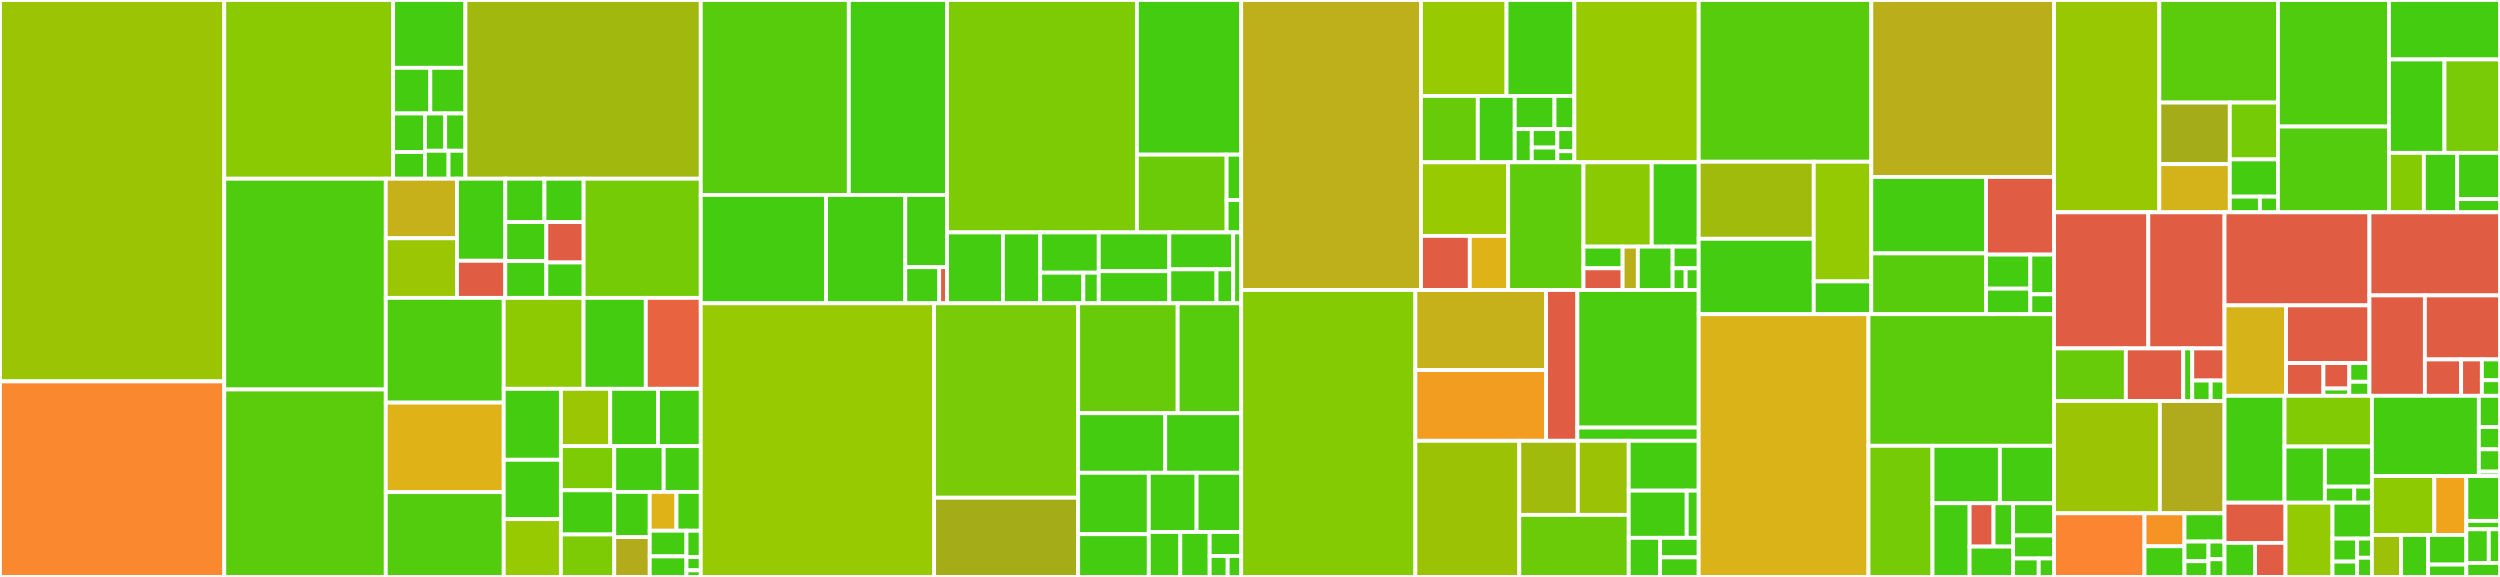 <svg baseProfile="full" width="650" height="150" viewBox="0 0 650 150" version="1.1"
xmlns="http://www.w3.org/2000/svg" xmlns:ev="http://www.w3.org/2001/xml-events"
xmlns:xlink="http://www.w3.org/1999/xlink">

<rect x="0" y="0" width="650" height="150" fill="#333333" stroke="none"/>

<style>rect.s{mask:url(#mask);}</style>
<defs>
  <pattern id="white" width="4" height="4" patternUnits="userSpaceOnUse" patternTransform="rotate(45)">
    <rect width="2" height="2" transform="translate(0,0)" fill="white"></rect>
  </pattern>
  <mask id="mask">
    <rect x="0" y="0" width="100%" height="100%" fill="url(#white)"></rect>
  </mask>
</defs>

<rect x="0" y="0" width="58.31" height="99.162" fill="#9bc405" stroke="white" stroke-width="1" class=" tooltipped" data-content="core/models.py"><title>core/models.py</title></rect>
<rect x="0" y="99.162" width="58.31" height="50.838" fill="#fa882e" stroke="white" stroke-width="1" class=" tooltipped" data-content="core/views.py"><title>core/views.py</title></rect>
<rect x="58.31" y="0" width="43.903" height="46.467" fill="#8aca02" stroke="white" stroke-width="1" class=" tooltipped" data-content="core/templatetags/content_tags.py"><title>core/templatetags/content_tags.py</title></rect>
<rect x="102.213" y="0" width="18.796" height="17.637" fill="#4c1" stroke="white" stroke-width="1" class=" tooltipped" data-content="core/templatetags/video_tags.py"><title>core/templatetags/video_tags.py</title></rect>
<rect x="102.213" y="17.637" width="9.666" height="11.871" fill="#4c1" stroke="white" stroke-width="1" class=" tooltipped" data-content="core/templatetags/url_tags.py"><title>core/templatetags/url_tags.py</title></rect>
<rect x="111.88" y="17.637" width="9.129" height="11.871" fill="#4c1" stroke="white" stroke-width="1" class=" tooltipped" data-content="core/templatetags/set.py"><title>core/templatetags/set.py</title></rect>
<rect x="102.213" y="29.508" width="8.27" height="10.021" fill="#4c1" stroke="white" stroke-width="1" class=" tooltipped" data-content="core/templatetags/url_map.py"><title>core/templatetags/url_map.py</title></rect>
<rect x="102.213" y="39.529" width="8.27" height="6.938" fill="#4c1" stroke="white" stroke-width="1" class=" tooltipped" data-content="core/templatetags/object_tags.py"><title>core/templatetags/object_tags.py</title></rect>
<rect x="110.484" y="29.508" width="5.263" height="9.691" fill="#4c1" stroke="white" stroke-width="1" class=" tooltipped" data-content="core/templatetags/core_seo_tags.py"><title>core/templatetags/core_seo_tags.py</title></rect>
<rect x="115.746" y="29.508" width="5.263" height="9.691" fill="#4c1" stroke="white" stroke-width="1" class=" tooltipped" data-content="core/templatetags/to_json.py"><title>core/templatetags/to_json.py</title></rect>
<rect x="110.484" y="39.199" width="6.14" height="7.268" fill="#4c1" stroke="white" stroke-width="1" class=" tooltipped" data-content="core/templatetags/progress_bar.py"><title>core/templatetags/progress_bar.py</title></rect>
<rect x="116.624" y="39.199" width="4.386" height="7.268" fill="#4c1" stroke="white" stroke-width="1" class=" tooltipped" data-content="core/templatetags/int_to_range.py"><title>core/templatetags/int_to_range.py</title></rect>
<rect x="121.009" y="0" width="61.19" height="46.467" fill="#a1b90e" stroke="white" stroke-width="1" class=" tooltipped" data-content="core/helpers.py"><title>core/helpers.py</title></rect>
<rect x="58.31" y="46.467" width="41.994" height="54.803" fill="#4fcc0e" stroke="white" stroke-width="1" class=" tooltipped" data-content="core/blocks.py"><title>core/blocks.py</title></rect>
<rect x="58.31" y="101.269" width="41.994" height="48.731" fill="#5bcc0c" stroke="white" stroke-width="1" class=" tooltipped" data-content="core/wagtail_hooks.py"><title>core/wagtail_hooks.py</title></rect>
<rect x="100.304" y="46.467" width="18.519" height="15.491" fill="#c6b11a" stroke="white" stroke-width="1" class=" tooltipped" data-content="core/management/commands/download_geolocation_data.py"><title>core/management/commands/download_geolocation_data.py</title></rect>
<rect x="100.304" y="61.958" width="18.519" height="15.491" fill="#9ac603" stroke="white" stroke-width="1" class=" tooltipped" data-content="core/management/commands/eyb_import_salary_data.py"><title>core/management/commands/eyb_import_salary_data.py</title></rect>
<rect x="118.823" y="46.467" width="12.552" height="21.332" fill="#4c1" stroke="white" stroke-width="1" class=" tooltipped" data-content="core/management/commands/send_campaign_site_review_reminder.py"><title>core/management/commands/send_campaign_site_review_reminder.py</title></rect>
<rect x="118.823" y="67.799" width="12.552" height="9.65" fill="#e05d44" stroke="white" stroke-width="1" class=" tooltipped" data-content="core/management/commands/update_countries_iso_codes.py"><title>core/management/commands/update_countries_iso_codes.py</title></rect>
<rect x="131.375" y="46.467" width="10.185" height="11.266" fill="#4c1" stroke="white" stroke-width="1" class=" tooltipped" data-content="core/management/commands/bootstrap_great.py"><title>core/management/commands/bootstrap_great.py</title></rect>
<rect x="141.56" y="46.467" width="10.185" height="11.266" fill="#4c1" stroke="white" stroke-width="1" class=" tooltipped" data-content="core/management/commands/purge_admin_users.py"><title>core/management/commands/purge_admin_users.py</title></rect>
<rect x="131.375" y="57.733" width="10.67" height="10.157" fill="#4c1" stroke="white" stroke-width="1" class=" tooltipped" data-content="core/management/commands/eyb_import_rent_data.py"><title>core/management/commands/eyb_import_rent_data.py</title></rect>
<rect x="131.375" y="67.889" width="10.67" height="9.559" fill="#4c1" stroke="white" stroke-width="1" class=" tooltipped" data-content="core/management/commands/index_casestudies.py"><title>core/management/commands/index_casestudies.py</title></rect>
<rect x="142.045" y="57.733" width="9.7" height="10.515" fill="#e05d44" stroke="white" stroke-width="1" class=" tooltipped" data-content="core/management/commands/migrate_sector_tags.py"><title>core/management/commands/migrate_sector_tags.py</title></rect>
<rect x="142.045" y="68.248" width="9.7" height="9.201" fill="#4c1" stroke="white" stroke-width="1" class=" tooltipped" data-content="core/management/commands/eyb_import_trade_associations.py"><title>core/management/commands/eyb_import_trade_associations.py</title></rect>
<rect x="151.746" y="46.467" width="30.453" height="30.982" fill="#74cb06" stroke="white" stroke-width="1" class=" tooltipped" data-content="core/middleware.py"><title>core/middleware.py</title></rect>
<rect x="100.304" y="77.449" width="30.666" height="27.233" fill="#4fcc0e" stroke="white" stroke-width="1" class=" tooltipped" data-content="core/utils.py"><title>core/utils.py</title></rect>
<rect x="100.304" y="104.681" width="30.666" height="23.283" fill="#dfb317" stroke="white" stroke-width="1" class=" tooltipped" data-content="core/mixins.py"><title>core/mixins.py</title></rect>
<rect x="100.304" y="127.964" width="30.666" height="22.036" fill="#53cc0d" stroke="white" stroke-width="1" class=" tooltipped" data-content="core/views_api.py"><title>core/views_api.py</title></rect>
<rect x="130.971" y="77.449" width="20.761" height="23.644" fill="#8eca02" stroke="white" stroke-width="1" class=" tooltipped" data-content="core/forms.py"><title>core/forms.py</title></rect>
<rect x="151.732" y="77.449" width="16.177" height="23.644" fill="#4c1" stroke="white" stroke-width="1" class=" tooltipped" data-content="core/context_processors.py"><title>core/context_processors.py</title></rect>
<rect x="167.909" y="77.449" width="14.29" height="23.644" fill="#e86440" stroke="white" stroke-width="1" class=" tooltipped" data-content="core/tasks.py"><title>core/tasks.py</title></rect>
<rect x="130.971" y="101.093" width="14.86" height="18.447" fill="#4c1" stroke="white" stroke-width="1" class=" tooltipped" data-content="core/case_study_index.py"><title>core/case_study_index.py</title></rect>
<rect x="130.971" y="119.541" width="14.86" height="15.444" fill="#4c1" stroke="white" stroke-width="1" class=" tooltipped" data-content="core/snippet_slugs.py"><title>core/snippet_slugs.py</title></rect>
<rect x="130.971" y="134.985" width="14.86" height="15.015" fill="#97ca00" stroke="white" stroke-width="1" class=" tooltipped" data-content="core/admin.py"><title>core/admin.py</title></rect>
<rect x="145.831" y="101.093" width="12.836" height="14.9" fill="#9ac603" stroke="white" stroke-width="1" class=" tooltipped" data-content="core/rich_text.py"><title>core/rich_text.py</title></rect>
<rect x="158.667" y="101.093" width="12.408" height="14.9" fill="#4c1" stroke="white" stroke-width="1" class=" tooltipped" data-content="core/constants.py"><title>core/constants.py</title></rect>
<rect x="171.075" y="101.093" width="11.124" height="14.9" fill="#4c1" stroke="white" stroke-width="1" class=" tooltipped" data-content="core/serializers.py"><title>core/serializers.py</title></rect>
<rect x="145.831" y="115.993" width="13.872" height="11.489" fill="#7dcb05" stroke="white" stroke-width="1" class=" tooltipped" data-content="core/cms_panels.py"><title>core/cms_panels.py</title></rect>
<rect x="145.831" y="127.482" width="13.872" height="11.489" fill="#4c1" stroke="white" stroke-width="1" class=" tooltipped" data-content="core/validators.py"><title>core/validators.py</title></rect>
<rect x="145.831" y="138.971" width="13.872" height="11.029" fill="#7dcb05" stroke="white" stroke-width="1" class=" tooltipped" data-content="core/cms_snippets.py"><title>core/cms_snippets.py</title></rect>
<rect x="159.703" y="115.993" width="12.855" height="11.902" fill="#4c1" stroke="white" stroke-width="1" class=" tooltipped" data-content="core/urls.py"><title>core/urls.py</title></rect>
<rect x="172.558" y="115.993" width="9.641" height="11.902" fill="#4c1" stroke="white" stroke-width="1" class=" tooltipped" data-content="core/wagtail_documents_patch.py"><title>core/wagtail_documents_patch.py</title></rect>
<rect x="159.703" y="127.896" width="9.229" height="11.743" fill="#4c1" stroke="white" stroke-width="1" class=" tooltipped" data-content="core/fern.py"><title>core/fern.py</title></rect>
<rect x="159.703" y="139.639" width="9.229" height="10.361" fill="#b2ac1c" stroke="white" stroke-width="1" class=" tooltipped" data-content="core/context.py"><title>core/context.py</title></rect>
<rect x="168.932" y="127.896" width="6.949" height="10.091" fill="#dfb317" stroke="white" stroke-width="1" class=" tooltipped" data-content="core/pingdom/services.py"><title>core/pingdom/services.py</title></rect>
<rect x="175.881" y="127.896" width="6.317" height="10.091" fill="#4c1" stroke="white" stroke-width="1" class=" tooltipped" data-content="core/apps.py"><title>core/apps.py</title></rect>
<rect x="168.932" y="137.987" width="9.552" height="6.674" fill="#4c1" stroke="white" stroke-width="1" class=" tooltipped" data-content="core/cms_slugs.py"><title>core/cms_slugs.py</title></rect>
<rect x="168.932" y="144.661" width="9.552" height="5.339" fill="#4c1" stroke="white" stroke-width="1" class=" tooltipped" data-content="core/fields.py"><title>core/fields.py</title></rect>
<rect x="178.484" y="137.987" width="3.715" height="6.865" fill="#4c1" stroke="white" stroke-width="1" class=" tooltipped" data-content="core/service_urls.py"><title>core/service_urls.py</title></rect>
<rect x="178.484" y="144.851" width="3.715" height="3.432" fill="#4c1" stroke="white" stroke-width="1" class=" tooltipped" data-content="core/datastructures.py"><title>core/datastructures.py</title></rect>
<rect x="178.484" y="148.284" width="3.715" height="1.716" fill="#4c1" stroke="white" stroke-width="1" class=" tooltipped" data-content="core/cache_keys.py"><title>core/cache_keys.py</title></rect>
<rect x="182.199" y="0" width="38.492" height="50.679" fill="#57cc0c" stroke="white" stroke-width="1" class=" tooltipped" data-content="sso_profile/enrolment/views.py"><title>sso_profile/enrolment/views.py</title></rect>
<rect x="220.691" y="0" width="25.536" height="50.679" fill="#4c1" stroke="white" stroke-width="1" class=" tooltipped" data-content="sso_profile/enrolment/mixins.py"><title>sso_profile/enrolment/mixins.py</title></rect>
<rect x="182.199" y="50.679" width="32.58" height="28.177" fill="#4c1" stroke="white" stroke-width="1" class=" tooltipped" data-content="sso_profile/enrolment/forms.py"><title>sso_profile/enrolment/forms.py</title></rect>
<rect x="214.779" y="50.679" width="20.589" height="28.177" fill="#4c1" stroke="white" stroke-width="1" class=" tooltipped" data-content="sso_profile/enrolment/helpers.py"><title>sso_profile/enrolment/helpers.py</title></rect>
<rect x="235.367" y="50.679" width="10.86" height="18.785" fill="#4c1" stroke="white" stroke-width="1" class=" tooltipped" data-content="sso_profile/enrolment/constants.py"><title>sso_profile/enrolment/constants.py</title></rect>
<rect x="235.367" y="69.464" width="8.824" height="9.392" fill="#4c1" stroke="white" stroke-width="1" class=" tooltipped" data-content="sso_profile/enrolment/widgets.py"><title>sso_profile/enrolment/widgets.py</title></rect>
<rect x="244.191" y="69.464" width="2.036" height="9.392" fill="#e05d44" stroke="white" stroke-width="1" class=" tooltipped" data-content="sso_profile/enrolment/fields.py"><title>sso_profile/enrolment/fields.py</title></rect>
<rect x="246.227" y="0" width="49.368" height="60.435" fill="#7dcb05" stroke="white" stroke-width="1" class=" tooltipped" data-content="sso_profile/business_profile/views.py"><title>sso_profile/business_profile/views.py</title></rect>
<rect x="295.595" y="0" width="27.11" height="40.211" fill="#4c1" stroke="white" stroke-width="1" class=" tooltipped" data-content="sso_profile/business_profile/forms.py"><title>sso_profile/business_profile/forms.py</title></rect>
<rect x="295.595" y="40.211" width="23.327" height="20.223" fill="#6ccb08" stroke="white" stroke-width="1" class=" tooltipped" data-content="sso_profile/business_profile/helpers.py"><title>sso_profile/business_profile/helpers.py</title></rect>
<rect x="318.922" y="40.211" width="3.783" height="11.797" fill="#4c1" stroke="white" stroke-width="1" class=" tooltipped" data-content="sso_profile/business_profile/constants.py"><title>sso_profile/business_profile/constants.py</title></rect>
<rect x="318.922" y="52.008" width="3.783" height="8.426" fill="#4c1" stroke="white" stroke-width="1" class=" tooltipped" data-content="sso_profile/business_profile/validators.py"><title>sso_profile/business_profile/validators.py</title></rect>
<rect x="246.227" y="60.435" width="14.534" height="18.422" fill="#4c1" stroke="white" stroke-width="1" class=" tooltipped" data-content="sso_profile/common/views.py"><title>sso_profile/common/views.py</title></rect>
<rect x="260.761" y="60.435" width="9.69" height="18.422" fill="#4c1" stroke="white" stroke-width="1" class=" tooltipped" data-content="sso_profile/common/helpers.py"><title>sso_profile/common/helpers.py</title></rect>
<rect x="270.451" y="60.435" width="15.226" height="10.467" fill="#4c1" stroke="white" stroke-width="1" class=" tooltipped" data-content="sso_profile/common/mixins.py"><title>sso_profile/common/mixins.py</title></rect>
<rect x="270.451" y="70.902" width="11.219" height="7.955" fill="#4c1" stroke="white" stroke-width="1" class=" tooltipped" data-content="sso_profile/common/forms.py"><title>sso_profile/common/forms.py</title></rect>
<rect x="281.67" y="70.902" width="4.007" height="7.955" fill="#4c1" stroke="white" stroke-width="1" class=" tooltipped" data-content="sso_profile/common/serializers.py"><title>sso_profile/common/serializers.py</title></rect>
<rect x="285.677" y="60.435" width="18.341" height="10.08" fill="#4c1" stroke="white" stroke-width="1" class=" tooltipped" data-content="sso_profile/exops/views.py"><title>sso_profile/exops/views.py</title></rect>
<rect x="285.677" y="70.515" width="18.341" height="8.342" fill="#4c1" stroke="white" stroke-width="1" class=" tooltipped" data-content="sso_profile/exops/helpers.py"><title>sso_profile/exops/helpers.py</title></rect>
<rect x="304.018" y="60.435" width="16.611" height="9.595" fill="#4c1" stroke="white" stroke-width="1" class=" tooltipped" data-content="sso_profile/urls.py"><title>sso_profile/urls.py</title></rect>
<rect x="304.018" y="70.029" width="12.277" height="8.827" fill="#4c1" stroke="white" stroke-width="1" class=" tooltipped" data-content="sso_profile/personal_profile/views.py"><title>sso_profile/personal_profile/views.py</title></rect>
<rect x="316.295" y="70.029" width="4.333" height="8.827" fill="#4c1" stroke="white" stroke-width="1" class=" tooltipped" data-content="sso_profile/personal_profile/forms.py"><title>sso_profile/personal_profile/forms.py</title></rect>
<rect x="320.629" y="60.435" width="2.076" height="18.422" fill="#4c1" stroke="white" stroke-width="1" class=" tooltipped" data-content="sso_profile/templatetags/profile_tags.py"><title>sso_profile/templatetags/profile_tags.py</title></rect>
<rect x="182.199" y="78.857" width="60.665" height="71.143" fill="#97ca00" stroke="white" stroke-width="1" class=" tooltipped" data-content="export_academy/views.py"><title>export_academy/views.py</title></rect>
<rect x="242.864" y="78.857" width="37.456" height="50.549" fill="#78cb06" stroke="white" stroke-width="1" class=" tooltipped" data-content="export_academy/models.py"><title>export_academy/models.py</title></rect>
<rect x="242.864" y="129.406" width="37.456" height="20.594" fill="#a4ad17" stroke="white" stroke-width="1" class=" tooltipped" data-content="export_academy/forms.py"><title>export_academy/forms.py</title></rect>
<rect x="280.32" y="78.857" width="25.877" height="28.578" fill="#68cb09" stroke="white" stroke-width="1" class=" tooltipped" data-content="export_academy/helpers.py"><title>export_academy/helpers.py</title></rect>
<rect x="306.197" y="78.857" width="16.508" height="28.578" fill="#57cc0c" stroke="white" stroke-width="1" class=" tooltipped" data-content="export_academy/mixins.py"><title>export_academy/mixins.py</title></rect>
<rect x="280.32" y="107.434" width="22.633" height="15.492" fill="#4c1" stroke="white" stroke-width="1" class=" tooltipped" data-content="export_academy/templatetags/event_list_buttons.py"><title>export_academy/templatetags/event_list_buttons.py</title></rect>
<rect x="302.953" y="107.434" width="19.752" height="15.492" fill="#4c1" stroke="white" stroke-width="1" class=" tooltipped" data-content="export_academy/wagtail_hooks.py"><title>export_academy/wagtail_hooks.py</title></rect>
<rect x="280.32" y="122.926" width="18.367" height="15.966" fill="#4c1" stroke="white" stroke-width="1" class=" tooltipped" data-content="export_academy/filters.py"><title>export_academy/filters.py</title></rect>
<rect x="280.32" y="138.893" width="18.367" height="11.107" fill="#4c1" stroke="white" stroke-width="1" class=" tooltipped" data-content="export_academy/tasks.py"><title>export_academy/tasks.py</title></rect>
<rect x="298.687" y="122.926" width="12.423" height="15.395" fill="#4c1" stroke="white" stroke-width="1" class=" tooltipped" data-content="export_academy/blocks.py"><title>export_academy/blocks.py</title></rect>
<rect x="311.11" y="122.926" width="11.595" height="15.395" fill="#4c1" stroke="white" stroke-width="1" class=" tooltipped" data-content="export_academy/managers.py"><title>export_academy/managers.py</title></rect>
<rect x="298.687" y="138.321" width="8.188" height="11.679" fill="#4c1" stroke="white" stroke-width="1" class=" tooltipped" data-content="export_academy/widgets.py"><title>export_academy/widgets.py</title></rect>
<rect x="306.875" y="138.321" width="7.642" height="11.679" fill="#4c1" stroke="white" stroke-width="1" class=" tooltipped" data-content="export_academy/cms_panels.py"><title>export_academy/cms_panels.py</title></rect>
<rect x="314.517" y="138.321" width="8.188" height="6.229" fill="#4c1" stroke="white" stroke-width="1" class=" tooltipped" data-content="export_academy/urls.py"><title>export_academy/urls.py</title></rect>
<rect x="314.517" y="144.55" width="4.679" height="5.45" fill="#4c1" stroke="white" stroke-width="1" class=" tooltipped" data-content="export_academy/choices.py"><title>export_academy/choices.py</title></rect>
<rect x="319.196" y="144.55" width="3.509" height="5.45" fill="#4c1" stroke="white" stroke-width="1" class=" tooltipped" data-content="export_academy/apps.py"><title>export_academy/apps.py</title></rect>
<rect x="322.705" y="0" width="46.755" height="75.402" fill="#bdb01b" stroke="white" stroke-width="1" class=" tooltipped" data-content="international_online_offer/views.py"><title>international_online_offer/views.py</title></rect>
<rect x="369.46" y="0" width="22.24" height="24.939" fill="#97ca00" stroke="white" stroke-width="1" class=" tooltipped" data-content="international_online_offer/core/helpers.py"><title>international_online_offer/core/helpers.py</title></rect>
<rect x="391.7" y="0" width="17.638" height="24.939" fill="#4c1" stroke="white" stroke-width="1" class=" tooltipped" data-content="international_online_offer/core/region_sector_helpers.py"><title>international_online_offer/core/region_sector_helpers.py</title></rect>
<rect x="369.46" y="24.939" width="14.77" height="17.265" fill="#68cb09" stroke="white" stroke-width="1" class=" tooltipped" data-content="international_online_offer/core/scorecard.py"><title>international_online_offer/core/scorecard.py</title></rect>
<rect x="384.229" y="24.939" width="9.6" height="17.265" fill="#4c1" stroke="white" stroke-width="1" class=" tooltipped" data-content="international_online_offer/core/regions.py"><title>international_online_offer/core/regions.py</title></rect>
<rect x="393.83" y="24.939" width="10.339" height="8.633" fill="#4c1" stroke="white" stroke-width="1" class=" tooltipped" data-content="international_online_offer/core/choices.py"><title>international_online_offer/core/choices.py</title></rect>
<rect x="404.169" y="24.939" width="5.169" height="8.633" fill="#4c1" stroke="white" stroke-width="1" class=" tooltipped" data-content="international_online_offer/core/spends.py"><title>international_online_offer/core/spends.py</title></rect>
<rect x="393.83" y="33.571" width="4.431" height="8.633" fill="#4c1" stroke="white" stroke-width="1" class=" tooltipped" data-content="international_online_offer/core/intents.py"><title>international_online_offer/core/intents.py</title></rect>
<rect x="398.261" y="33.571" width="6.646" height="4.796" fill="#4c1" stroke="white" stroke-width="1" class=" tooltipped" data-content="international_online_offer/core/hirings.py"><title>international_online_offer/core/hirings.py</title></rect>
<rect x="398.261" y="38.367" width="6.646" height="3.837" fill="#4c1" stroke="white" stroke-width="1" class=" tooltipped" data-content="international_online_offer/core/landing_timeframes.py"><title>international_online_offer/core/landing_timeframes.py</title></rect>
<rect x="404.907" y="33.571" width="4.431" height="5.755" fill="#4c1" stroke="white" stroke-width="1" class=" tooltipped" data-content="international_online_offer/core/professions.py"><title>international_online_offer/core/professions.py</title></rect>
<rect x="404.907" y="39.326" width="4.431" height="2.878" fill="#4c1" stroke="white" stroke-width="1" class=" tooltipped" data-content="international_online_offer/core/filter_tags.py"><title>international_online_offer/core/filter_tags.py</title></rect>
<rect x="409.338" y="0" width="32.325" height="42.204" fill="#97ca00" stroke="white" stroke-width="1" class=" tooltipped" data-content="international_online_offer/models.py"><title>international_online_offer/models.py</title></rect>
<rect x="369.46" y="42.204" width="22.66" height="19.131" fill="#97ca00" stroke="white" stroke-width="1" class=" tooltipped" data-content="international_online_offer/dnb/client.py"><title>international_online_offer/dnb/client.py</title></rect>
<rect x="369.46" y="61.335" width="12.689" height="14.067" fill="#e05d44" stroke="white" stroke-width="1" class=" tooltipped" data-content="international_online_offer/dnb/mapping.py"><title>international_online_offer/dnb/mapping.py</title></rect>
<rect x="382.149" y="61.335" width="9.97" height="14.067" fill="#dfb317" stroke="white" stroke-width="1" class=" tooltipped" data-content="international_online_offer/dnb/api.py"><title>international_online_offer/dnb/api.py</title></rect>
<rect x="392.119" y="42.204" width="19.587" height="33.198" fill="#5fcc0b" stroke="white" stroke-width="1" class=" tooltipped" data-content="international_online_offer/forms.py"><title>international_online_offer/forms.py</title></rect>
<rect x="411.707" y="42.204" width="17.741" height="21.919" fill="#8aca02" stroke="white" stroke-width="1" class=" tooltipped" data-content="international_online_offer/services.py"><title>international_online_offer/services.py</title></rect>
<rect x="429.448" y="42.204" width="12.215" height="21.919" fill="#4c1" stroke="white" stroke-width="1" class=" tooltipped" data-content="international_online_offer/context_processors.py"><title>international_online_offer/context_processors.py</title></rect>
<rect x="411.707" y="64.123" width="10.174" height="5.639" fill="#4c1" stroke="white" stroke-width="1" class=" tooltipped" data-content="international_online_offer/templatetags/eyb_tags.py"><title>international_online_offer/templatetags/eyb_tags.py</title></rect>
<rect x="411.707" y="69.763" width="10.174" height="5.639" fill="#e05d44" stroke="white" stroke-width="1" class=" tooltipped" data-content="international_online_offer/templatetags/location_select_filters.py"><title>international_online_offer/templatetags/location_select_filters.py</title></rect>
<rect x="421.881" y="64.123" width="3.957" height="11.279" fill="#baaf1b" stroke="white" stroke-width="1" class=" tooltipped" data-content="international_online_offer/templatetags/sector_filters.py"><title>international_online_offer/templatetags/sector_filters.py</title></rect>
<rect x="425.837" y="64.123" width="9.044" height="11.279" fill="#4c1" stroke="white" stroke-width="1" class=" tooltipped" data-content="international_online_offer/tasks.py"><title>international_online_offer/tasks.py</title></rect>
<rect x="434.881" y="64.123" width="6.783" height="5.639" fill="#4c1" stroke="white" stroke-width="1" class=" tooltipped" data-content="international_online_offer/urls.py"><title>international_online_offer/urls.py</title></rect>
<rect x="434.881" y="69.763" width="3.391" height="5.639" fill="#4c1" stroke="white" stroke-width="1" class=" tooltipped" data-content="international_online_offer/admin.py"><title>international_online_offer/admin.py</title></rect>
<rect x="438.272" y="69.763" width="3.391" height="5.639" fill="#4c1" stroke="white" stroke-width="1" class=" tooltipped" data-content="international_online_offer/apps.py"><title>international_online_offer/apps.py</title></rect>
<rect x="322.705" y="75.402" width="45.293" height="74.598" fill="#85cb03" stroke="white" stroke-width="1" class=" tooltipped" data-content="domestic/models.py"><title>domestic/models.py</title></rect>
<rect x="367.998" y="75.402" width="33.987" height="20.821" fill="#c6b11a" stroke="white" stroke-width="1" class=" tooltipped" data-content="domestic/views/campaign.py"><title>domestic/views/campaign.py</title></rect>
<rect x="367.998" y="96.223" width="33.987" height="18.382" fill="#f29d1f" stroke="white" stroke-width="1" class=" tooltipped" data-content="domestic/views/ukef.py"><title>domestic/views/ukef.py</title></rect>
<rect x="401.985" y="75.402" width="8.131" height="39.203" fill="#e05d44" stroke="white" stroke-width="1" class=" tooltipped" data-content="domestic/views/marketaccess.py"><title>domestic/views/marketaccess.py</title></rect>
<rect x="410.116" y="75.402" width="31.548" height="35.768" fill="#4ccc0f" stroke="white" stroke-width="1" class=" tooltipped" data-content="domestic/templatetags/component_tags.py"><title>domestic/templatetags/component_tags.py</title></rect>
<rect x="410.116" y="111.17" width="31.548" height="3.435" fill="#4c1" stroke="white" stroke-width="1" class=" tooltipped" data-content="domestic/templatetags/domestic_canonical_url_tags.py"><title>domestic/templatetags/domestic_canonical_url_tags.py</title></rect>
<rect x="367.998" y="114.605" width="27.017" height="35.395" fill="#9cc206" stroke="white" stroke-width="1" class=" tooltipped" data-content="domestic/forms.py"><title>domestic/forms.py</title></rect>
<rect x="395.015" y="114.605" width="15.221" height="19.266" fill="#a0bb0c" stroke="white" stroke-width="1" class=" tooltipped" data-content="domestic/management/commands/organise_country_guide_ctas.py"><title>domestic/management/commands/organise_country_guide_ctas.py</title></rect>
<rect x="410.236" y="114.605" width="13.236" height="19.266" fill="#9cc206" stroke="white" stroke-width="1" class=" tooltipped" data-content="domestic/management/commands/update_factsheets_cta_links.py"><title>domestic/management/commands/update_factsheets_cta_links.py</title></rect>
<rect x="395.015" y="133.871" width="28.458" height="16.129" fill="#6ccb08" stroke="white" stroke-width="1" class=" tooltipped" data-content="domestic/helpers.py"><title>domestic/helpers.py</title></rect>
<rect x="423.472" y="114.605" width="18.191" height="12.967" fill="#4c1" stroke="white" stroke-width="1" class=" tooltipped" data-content="domestic/cms_panels.py"><title>domestic/cms_panels.py</title></rect>
<rect x="423.472" y="127.571" width="15.073" height="12.266" fill="#4c1" stroke="white" stroke-width="1" class=" tooltipped" data-content="domestic/admin/mail.py"><title>domestic/admin/mail.py</title></rect>
<rect x="438.545" y="127.571" width="3.118" height="12.266" fill="#4c1" stroke="white" stroke-width="1" class=" tooltipped" data-content="domestic/admin/signal_handlers.py"><title>domestic/admin/signal_handlers.py</title></rect>
<rect x="423.472" y="139.837" width="8.155" height="10.163" fill="#4c1" stroke="white" stroke-width="1" class=" tooltipped" data-content="domestic/wagtail_hooks.py"><title>domestic/wagtail_hooks.py</title></rect>
<rect x="431.627" y="139.837" width="10.037" height="5.081" fill="#4c1" stroke="white" stroke-width="1" class=" tooltipped" data-content="domestic/apps.py"><title>domestic/apps.py</title></rect>
<rect x="431.627" y="144.919" width="10.037" height="5.081" fill="#4c1" stroke="white" stroke-width="1" class=" tooltipped" data-content="domestic/urls.py"><title>domestic/urls.py</title></rect>
<rect x="441.663" y="0" width="44.871" height="42.054" fill="#57cc0c" stroke="white" stroke-width="1" class=" tooltipped" data-content="exportplan/core/serializers.py"><title>exportplan/core/serializers.py</title></rect>
<rect x="441.663" y="42.054" width="29.914" height="20.032" fill="#a0bb0c" stroke="white" stroke-width="1" class=" tooltipped" data-content="exportplan/core/helpers.py"><title>exportplan/core/helpers.py</title></rect>
<rect x="441.663" y="62.086" width="29.914" height="19.606" fill="#4c1" stroke="white" stroke-width="1" class=" tooltipped" data-content="exportplan/core/processor.py"><title>exportplan/core/processor.py</title></rect>
<rect x="471.578" y="42.054" width="14.957" height="31.114" fill="#93ca01" stroke="white" stroke-width="1" class=" tooltipped" data-content="exportplan/core/parsers.py"><title>exportplan/core/parsers.py</title></rect>
<rect x="471.578" y="73.168" width="14.957" height="8.524" fill="#4c1" stroke="white" stroke-width="1" class=" tooltipped" data-content="exportplan/core/data.py"><title>exportplan/core/data.py</title></rect>
<rect x="486.535" y="0" width="47.524" height="46.011" fill="#baaf1b" stroke="white" stroke-width="1" class=" tooltipped" data-content="exportplan/views.py"><title>exportplan/views.py</title></rect>
<rect x="486.535" y="46.011" width="29.837" height="19.871" fill="#4c1" stroke="white" stroke-width="1" class=" tooltipped" data-content="exportplan/api.py"><title>exportplan/api.py</title></rect>
<rect x="486.535" y="65.882" width="29.837" height="15.811" fill="#57cc0c" stroke="white" stroke-width="1" class=" tooltipped" data-content="exportplan/context.py"><title>exportplan/context.py</title></rect>
<rect x="516.371" y="46.011" width="17.688" height="20.184" fill="#e05d44" stroke="white" stroke-width="1" class=" tooltipped" data-content="exportplan/forms.py"><title>exportplan/forms.py</title></rect>
<rect x="516.371" y="66.195" width="11.518" height="8.856" fill="#4c1" stroke="white" stroke-width="1" class=" tooltipped" data-content="exportplan/utils.py"><title>exportplan/utils.py</title></rect>
<rect x="516.371" y="75.051" width="11.518" height="6.642" fill="#4c1" stroke="white" stroke-width="1" class=" tooltipped" data-content="exportplan/models.py"><title>exportplan/models.py</title></rect>
<rect x="527.889" y="66.195" width="6.17" height="10.332" fill="#4c1" stroke="white" stroke-width="1" class=" tooltipped" data-content="exportplan/urls.py"><title>exportplan/urls.py</title></rect>
<rect x="527.889" y="76.527" width="6.17" height="5.166" fill="#4c1" stroke="white" stroke-width="1" class=" tooltipped" data-content="exportplan/apps.py"><title>exportplan/apps.py</title></rect>
<rect x="441.663" y="81.693" width="44.145" height="68.307" fill="#d9b318" stroke="white" stroke-width="1" class=" tooltipped" data-content="contact/views.py"><title>contact/views.py</title></rect>
<rect x="485.808" y="81.693" width="48.251" height="34.22" fill="#5bcc0c" stroke="white" stroke-width="1" class=" tooltipped" data-content="contact/forms.py"><title>contact/forms.py</title></rect>
<rect x="485.808" y="115.912" width="16.645" height="34.088" fill="#74cb06" stroke="white" stroke-width="1" class=" tooltipped" data-content="contact/helpers.py"><title>contact/helpers.py</title></rect>
<rect x="502.453" y="115.912" width="17.512" height="14.926" fill="#4c1" stroke="white" stroke-width="1" class=" tooltipped" data-content="contact/constants.py"><title>contact/constants.py</title></rect>
<rect x="519.964" y="115.912" width="14.095" height="14.926" fill="#4c1" stroke="white" stroke-width="1" class=" tooltipped" data-content="contact/mixins.py"><title>contact/mixins.py</title></rect>
<rect x="502.453" y="130.838" width="9.648" height="19.162" fill="#4c1" stroke="white" stroke-width="1" class=" tooltipped" data-content="contact/models.py"><title>contact/models.py</title></rect>
<rect x="512.101" y="130.838" width="6.221" height="11.272" fill="#e05d44" stroke="white" stroke-width="1" class=" tooltipped" data-content="contact/templatetags/contact_canonical_url_tags.py"><title>contact/templatetags/contact_canonical_url_tags.py</title></rect>
<rect x="518.322" y="130.838" width="5.09" height="11.272" fill="#4c1" stroke="white" stroke-width="1" class=" tooltipped" data-content="contact/templatetags/dep_tags.py"><title>contact/templatetags/dep_tags.py</title></rect>
<rect x="512.101" y="142.11" width="11.312" height="7.89" fill="#4c1" stroke="white" stroke-width="1" class=" tooltipped" data-content="contact/modeladmin.py"><title>contact/modeladmin.py</title></rect>
<rect x="523.413" y="130.838" width="10.646" height="8.383" fill="#4c1" stroke="white" stroke-width="1" class=" tooltipped" data-content="contact/widgets.py"><title>contact/widgets.py</title></rect>
<rect x="523.413" y="139.222" width="10.646" height="5.988" fill="#4c1" stroke="white" stroke-width="1" class=" tooltipped" data-content="contact/urls.py"><title>contact/urls.py</title></rect>
<rect x="523.413" y="145.21" width="6.654" height="4.79" fill="#4c1" stroke="white" stroke-width="1" class=" tooltipped" data-content="contact/apps.py"><title>contact/apps.py</title></rect>
<rect x="530.067" y="145.21" width="3.992" height="4.79" fill="#4c1" stroke="white" stroke-width="1" class=" tooltipped" data-content="contact/admin.py"><title>contact/admin.py</title></rect>
<rect x="534.059" y="0" width="27.369" height="55.205" fill="#98c802" stroke="white" stroke-width="1" class=" tooltipped" data-content="activitystream/serializers.py"><title>activitystream/serializers.py</title></rect>
<rect x="561.428" y="0" width="30.833" height="26.672" fill="#5bcc0c" stroke="white" stroke-width="1" class=" tooltipped" data-content="activitystream/views.py"><title>activitystream/views.py</title></rect>
<rect x="561.428" y="26.672" width="18.321" height="16.006" fill="#a4ac19" stroke="white" stroke-width="1" class=" tooltipped" data-content="activitystream/pagination.py"><title>activitystream/pagination.py</title></rect>
<rect x="561.428" y="42.679" width="18.321" height="12.527" fill="#d3b319" stroke="white" stroke-width="1" class=" tooltipped" data-content="activitystream/filters.py"><title>activitystream/filters.py</title></rect>
<rect x="579.749" y="26.672" width="12.512" height="14.776" fill="#74cb06" stroke="white" stroke-width="1" class=" tooltipped" data-content="activitystream/authentication.py"><title>activitystream/authentication.py</title></rect>
<rect x="579.749" y="41.448" width="12.512" height="9.681" fill="#4c1" stroke="white" stroke-width="1" class=" tooltipped" data-content="activitystream/helpers.py"><title>activitystream/helpers.py</title></rect>
<rect x="579.749" y="51.129" width="7.82" height="4.076" fill="#4c1" stroke="white" stroke-width="1" class=" tooltipped" data-content="activitystream/urls.py"><title>activitystream/urls.py</title></rect>
<rect x="587.569" y="51.129" width="4.692" height="4.076" fill="#4c1" stroke="white" stroke-width="1" class=" tooltipped" data-content="activitystream/apps.py"><title>activitystream/apps.py</title></rect>
<rect x="592.261" y="0" width="28.87" height="32.902" fill="#4fcc0e" stroke="white" stroke-width="1" class=" tooltipped" data-content="sso/helpers.py"><title>sso/helpers.py</title></rect>
<rect x="592.261" y="32.902" width="28.87" height="22.303" fill="#53cc0d" stroke="white" stroke-width="1" class=" tooltipped" data-content="sso/views.py"><title>sso/views.py</title></rect>
<rect x="621.13" y="0" width="28.87" height="15.457" fill="#4c1" stroke="white" stroke-width="1" class=" tooltipped" data-content="sso/models.py"><title>sso/models.py</title></rect>
<rect x="621.13" y="15.457" width="14.435" height="24.29" fill="#4c1" stroke="white" stroke-width="1" class=" tooltipped" data-content="sso/api.py"><title>sso/api.py</title></rect>
<rect x="635.565" y="15.457" width="14.435" height="24.29" fill="#78cb06" stroke="white" stroke-width="1" class=" tooltipped" data-content="sso/mixins.py"><title>sso/mixins.py</title></rect>
<rect x="621.13" y="39.748" width="9.073" height="15.457" fill="#85cb03" stroke="white" stroke-width="1" class=" tooltipped" data-content="sso/middleware.py"><title>sso/middleware.py</title></rect>
<rect x="630.204" y="39.748" width="8.661" height="15.457" fill="#4c1" stroke="white" stroke-width="1" class=" tooltipped" data-content="sso/backends.py"><title>sso/backends.py</title></rect>
<rect x="638.865" y="39.748" width="11.135" height="12.022" fill="#4c1" stroke="white" stroke-width="1" class=" tooltipped" data-content="sso/serializers.py"><title>sso/serializers.py</title></rect>
<rect x="638.865" y="51.77" width="11.135" height="3.435" fill="#4c1" stroke="white" stroke-width="1" class=" tooltipped" data-content="sso/urls.py"><title>sso/urls.py</title></rect>
<rect x="534.059" y="55.205" width="24.501" height="35.386" fill="#e05d44" stroke="white" stroke-width="1" class=" tooltipped" data-content="international_investment/models.py"><title>international_investment/models.py</title></rect>
<rect x="558.56" y="55.205" width="19.817" height="35.386" fill="#e05d44" stroke="white" stroke-width="1" class=" tooltipped" data-content="international_investment/views.py"><title>international_investment/views.py</title></rect>
<rect x="534.059" y="90.591" width="18.66" height="13.665" fill="#68cb09" stroke="white" stroke-width="1" class=" tooltipped" data-content="international_investment/forms.py"><title>international_investment/forms.py</title></rect>
<rect x="552.72" y="90.591" width="14.928" height="13.665" fill="#e05d44" stroke="white" stroke-width="1" class=" tooltipped" data-content="international_investment/core/helpers.py"><title>international_investment/core/helpers.py</title></rect>
<rect x="567.648" y="90.591" width="2.333" height="13.665" fill="#4c1" stroke="white" stroke-width="1" class=" tooltipped" data-content="international_investment/core/choices.py"><title>international_investment/core/choices.py</title></rect>
<rect x="569.98" y="90.591" width="8.397" height="8.351" fill="#e05d44" stroke="white" stroke-width="1" class=" tooltipped" data-content="international_investment/context_processors.py"><title>international_investment/context_processors.py</title></rect>
<rect x="569.98" y="98.943" width="4.798" height="5.314" fill="#4c1" stroke="white" stroke-width="1" class=" tooltipped" data-content="international_investment/urls.py"><title>international_investment/urls.py</title></rect>
<rect x="574.779" y="98.943" width="3.599" height="5.314" fill="#4c1" stroke="white" stroke-width="1" class=" tooltipped" data-content="international_investment/apps.py"><title>international_investment/apps.py</title></rect>
<rect x="534.059" y="104.257" width="27.508" height="29.201" fill="#9bc405" stroke="white" stroke-width="1" class=" tooltipped" data-content="find_a_buyer/views.py"><title>find_a_buyer/views.py</title></rect>
<rect x="561.567" y="104.257" width="16.81" height="29.201" fill="#afab1c" stroke="white" stroke-width="1" class=" tooltipped" data-content="find_a_buyer/forms.py"><title>find_a_buyer/forms.py</title></rect>
<rect x="534.059" y="133.458" width="23.508" height="16.542" fill="#fb8530" stroke="white" stroke-width="1" class=" tooltipped" data-content="find_a_buyer/helpers.py"><title>find_a_buyer/helpers.py</title></rect>
<rect x="557.567" y="133.458" width="10.405" height="8.578" fill="#f59425" stroke="white" stroke-width="1" class=" tooltipped" data-content="find_a_buyer/decorators.py"><title>find_a_buyer/decorators.py</title></rect>
<rect x="557.567" y="142.035" width="10.405" height="7.965" fill="#4c1" stroke="white" stroke-width="1" class=" tooltipped" data-content="find_a_buyer/validators.py"><title>find_a_buyer/validators.py</title></rect>
<rect x="567.972" y="133.458" width="10.405" height="7.352" fill="#4c1" stroke="white" stroke-width="1" class=" tooltipped" data-content="find_a_buyer/models.py"><title>find_a_buyer/models.py</title></rect>
<rect x="567.972" y="140.81" width="6.243" height="5.106" fill="#4c1" stroke="white" stroke-width="1" class=" tooltipped" data-content="find_a_buyer/urls.py"><title>find_a_buyer/urls.py</title></rect>
<rect x="567.972" y="145.915" width="6.243" height="4.085" fill="#4c1" stroke="white" stroke-width="1" class=" tooltipped" data-content="find_a_buyer/choices.py"><title>find_a_buyer/choices.py</title></rect>
<rect x="574.215" y="140.81" width="4.162" height="4.595" fill="#4c1" stroke="white" stroke-width="1" class=" tooltipped" data-content="find_a_buyer/apps.py"><title>find_a_buyer/apps.py</title></rect>
<rect x="574.215" y="145.405" width="4.162" height="4.595" fill="#4c1" stroke="white" stroke-width="1" class=" tooltipped" data-content="find_a_buyer/fields.py"><title>find_a_buyer/fields.py</title></rect>
<rect x="578.378" y="55.205" width="37.682" height="24.193" fill="#e05d44" stroke="white" stroke-width="1" class=" tooltipped" data-content="international_buy_from_the_uk/views.py"><title>international_buy_from_the_uk/views.py</title></rect>
<rect x="578.378" y="79.398" width="15.994" height="23.516" fill="#d6b318" stroke="white" stroke-width="1" class=" tooltipped" data-content="international_buy_from_the_uk/forms.py"><title>international_buy_from_the_uk/forms.py</title></rect>
<rect x="594.372" y="79.398" width="21.687" height="14.992" fill="#e05d44" stroke="white" stroke-width="1" class=" tooltipped" data-content="international_buy_from_the_uk/services.py"><title>international_buy_from_the_uk/services.py</title></rect>
<rect x="594.372" y="94.39" width="9.722" height="8.525" fill="#e05d44" stroke="white" stroke-width="1" class=" tooltipped" data-content="international_buy_from_the_uk/models.py"><title>international_buy_from_the_uk/models.py</title></rect>
<rect x="604.094" y="94.39" width="6.731" height="6.63" fill="#e05d44" stroke="white" stroke-width="1" class=" tooltipped" data-content="international_buy_from_the_uk/core/helpers.py"><title>international_buy_from_the_uk/core/helpers.py</title></rect>
<rect x="604.094" y="101.02" width="6.731" height="1.894" fill="#4c1" stroke="white" stroke-width="1" class=" tooltipped" data-content="international_buy_from_the_uk/core/choices.py"><title>international_buy_from_the_uk/core/choices.py</title></rect>
<rect x="610.825" y="94.39" width="5.235" height="4.871" fill="#4c1" stroke="white" stroke-width="1" class=" tooltipped" data-content="international_buy_from_the_uk/urls.py"><title>international_buy_from_the_uk/urls.py</title></rect>
<rect x="610.825" y="99.261" width="5.235" height="3.653" fill="#4c1" stroke="white" stroke-width="1" class=" tooltipped" data-content="international_buy_from_the_uk/apps.py"><title>international_buy_from_the_uk/apps.py</title></rect>
<rect x="616.06" y="55.205" width="33.94" height="21.6" fill="#e05d44" stroke="white" stroke-width="1" class=" tooltipped" data-content="international_investment_support_directory/views.py"><title>international_investment_support_directory/views.py</title></rect>
<rect x="616.06" y="76.806" width="14.406" height="26.108" fill="#e05d44" stroke="white" stroke-width="1" class=" tooltipped" data-content="international_investment_support_directory/forms.py"><title>international_investment_support_directory/forms.py</title></rect>
<rect x="630.466" y="76.806" width="19.534" height="16.644" fill="#e05d44" stroke="white" stroke-width="1" class=" tooltipped" data-content="international_investment_support_directory/services.py"><title>international_investment_support_directory/services.py</title></rect>
<rect x="630.466" y="93.45" width="9.43" height="9.464" fill="#e05d44" stroke="white" stroke-width="1" class=" tooltipped" data-content="international_investment_support_directory/models.py"><title>international_investment_support_directory/models.py</title></rect>
<rect x="639.896" y="93.45" width="5.389" height="9.464" fill="#e05d44" stroke="white" stroke-width="1" class=" tooltipped" data-content="international_investment_support_directory/core/helpers.py"><title>international_investment_support_directory/core/helpers.py</title></rect>
<rect x="645.285" y="93.45" width="4.715" height="5.408" fill="#4c1" stroke="white" stroke-width="1" class=" tooltipped" data-content="international_investment_support_directory/urls.py"><title>international_investment_support_directory/urls.py</title></rect>
<rect x="645.285" y="98.858" width="4.715" height="4.056" fill="#4c1" stroke="white" stroke-width="1" class=" tooltipped" data-content="international_investment_support_directory/apps.py"><title>international_investment_support_directory/apps.py</title></rect>
<rect x="578.378" y="102.914" width="15.602" height="27.786" fill="#4c1" stroke="white" stroke-width="1" class=" tooltipped" data-content="search/views.py"><title>search/views.py</title></rect>
<rect x="593.979" y="102.914" width="22.714" height="13.191" fill="#81cb04" stroke="white" stroke-width="1" class=" tooltipped" data-content="search/helpers.py"><title>search/helpers.py</title></rect>
<rect x="593.979" y="116.105" width="10.484" height="14.594" fill="#4c1" stroke="white" stroke-width="1" class=" tooltipped" data-content="search/serializers.py"><title>search/serializers.py</title></rect>
<rect x="604.463" y="116.105" width="12.231" height="10.425" fill="#4c1" stroke="white" stroke-width="1" class=" tooltipped" data-content="search/forms.py"><title>search/forms.py</title></rect>
<rect x="604.463" y="126.53" width="7.644" height="4.17" fill="#4c1" stroke="white" stroke-width="1" class=" tooltipped" data-content="search/urls.py"><title>search/urls.py</title></rect>
<rect x="612.107" y="126.53" width="4.587" height="4.17" fill="#4c1" stroke="white" stroke-width="1" class=" tooltipped" data-content="search/apps.py"><title>search/apps.py</title></rect>
<rect x="578.378" y="130.7" width="15.855" height="10.454" fill="#e05d44" stroke="white" stroke-width="1" class=" tooltipped" data-content="international/templatetags/company_filters.py"><title>international/templatetags/company_filters.py</title></rect>
<rect x="578.378" y="141.154" width="7.927" height="8.846" fill="#4c1" stroke="white" stroke-width="1" class=" tooltipped" data-content="international/templatetags/int_canonical_url_tags.py"><title>international/templatetags/int_canonical_url_tags.py</title></rect>
<rect x="586.305" y="141.154" width="7.927" height="8.846" fill="#e05d44" stroke="white" stroke-width="1" class=" tooltipped" data-content="international/templatetags/investment_filters.py"><title>international/templatetags/investment_filters.py</title></rect>
<rect x="594.232" y="130.7" width="12.221" height="19.3" fill="#93ca01" stroke="white" stroke-width="1" class=" tooltipped" data-content="international/views.py"><title>international/views.py</title></rect>
<rect x="606.454" y="130.7" width="10.24" height="9.339" fill="#4c1" stroke="white" stroke-width="1" class=" tooltipped" data-content="international/models.py"><title>international/models.py</title></rect>
<rect x="606.454" y="140.039" width="6.4" height="5.977" fill="#4c1" stroke="white" stroke-width="1" class=" tooltipped" data-content="international/forms.py"><title>international/forms.py</title></rect>
<rect x="606.454" y="146.015" width="6.4" height="3.985" fill="#4c1" stroke="white" stroke-width="1" class=" tooltipped" data-content="international/urls.py"><title>international/urls.py</title></rect>
<rect x="612.854" y="140.039" width="3.84" height="4.981" fill="#4c1" stroke="white" stroke-width="1" class=" tooltipped" data-content="international/apps.py"><title>international/apps.py</title></rect>
<rect x="612.854" y="145.019" width="3.84" height="4.981" fill="#4c1" stroke="white" stroke-width="1" class=" tooltipped" data-content="international/cms_panels.py"><title>international/cms_panels.py</title></rect>
<rect x="616.694" y="102.914" width="27.806" height="20.863" fill="#4c1" stroke="white" stroke-width="1" class=" tooltipped" data-content="cms_extras/modeladmin.py"><title>cms_extras/modeladmin.py</title></rect>
<rect x="644.5" y="102.914" width="5.5" height="8.113" fill="#4c1" stroke="white" stroke-width="1" class=" tooltipped" data-content="cms_extras/views.py"><title>cms_extras/views.py</title></rect>
<rect x="644.5" y="111.028" width="5.5" height="5.795" fill="#4c1" stroke="white" stroke-width="1" class=" tooltipped" data-content="cms_extras/apps.py"><title>cms_extras/apps.py</title></rect>
<rect x="644.5" y="116.823" width="5.5" height="5.795" fill="#4c1" stroke="white" stroke-width="1" class=" tooltipped" data-content="cms_extras/urls.py"><title>cms_extras/urls.py</title></rect>
<rect x="644.5" y="122.618" width="5.5" height="1.159" fill="#4c1" stroke="white" stroke-width="1" class=" tooltipped" data-content="cms_extras/models.py"><title>cms_extras/models.py</title></rect>
<rect x="616.694" y="123.777" width="16.231" height="15.318" fill="#8eca02" stroke="white" stroke-width="1" class=" tooltipped" data-content="learn/templatetags/helpers.py"><title>learn/templatetags/helpers.py</title></rect>
<rect x="632.924" y="123.777" width="8.324" height="15.318" fill="#efa41b" stroke="white" stroke-width="1" class=" tooltipped" data-content="learn/forms.py"><title>learn/forms.py</title></rect>
<rect x="616.694" y="139.096" width="7.6" height="10.904" fill="#9dc008" stroke="white" stroke-width="1" class=" tooltipped" data-content="learn/context.py"><title>learn/context.py</title></rect>
<rect x="624.294" y="139.096" width="7.016" height="10.904" fill="#4c1" stroke="white" stroke-width="1" class=" tooltipped" data-content="learn/helpers.py"><title>learn/helpers.py</title></rect>
<rect x="631.309" y="139.096" width="9.939" height="7.697" fill="#4c1" stroke="white" stroke-width="1" class=" tooltipped" data-content="learn/models.py"><title>learn/models.py</title></rect>
<rect x="631.309" y="146.793" width="9.939" height="3.207" fill="#4c1" stroke="white" stroke-width="1" class=" tooltipped" data-content="learn/apps.py"><title>learn/apps.py</title></rect>
<rect x="641.248" y="123.777" width="8.752" height="11.654" fill="#4c1" stroke="white" stroke-width="1" class=" tooltipped" data-content="healthcheck/backends.py"><title>healthcheck/backends.py</title></rect>
<rect x="641.248" y="135.432" width="8.752" height="2.185" fill="#4c1" stroke="white" stroke-width="1" class=" tooltipped" data-content="healthcheck/apps.py"><title>healthcheck/apps.py</title></rect>
<rect x="641.248" y="137.617" width="5.835" height="8.741" fill="#4c1" stroke="white" stroke-width="1" class=" tooltipped" data-content="users/apps.py"><title>users/apps.py</title></rect>
<rect x="647.083" y="137.617" width="2.917" height="8.741" fill="#4c1" stroke="white" stroke-width="1" class=" tooltipped" data-content="users/signals.py"><title>users/signals.py</title></rect>
<rect x="641.248" y="146.358" width="8.752" height="3.642" fill="#4c1" stroke="white" stroke-width="1" class=" tooltipped" data-content="regex.py"><title>regex.py</title></rect>
</svg>